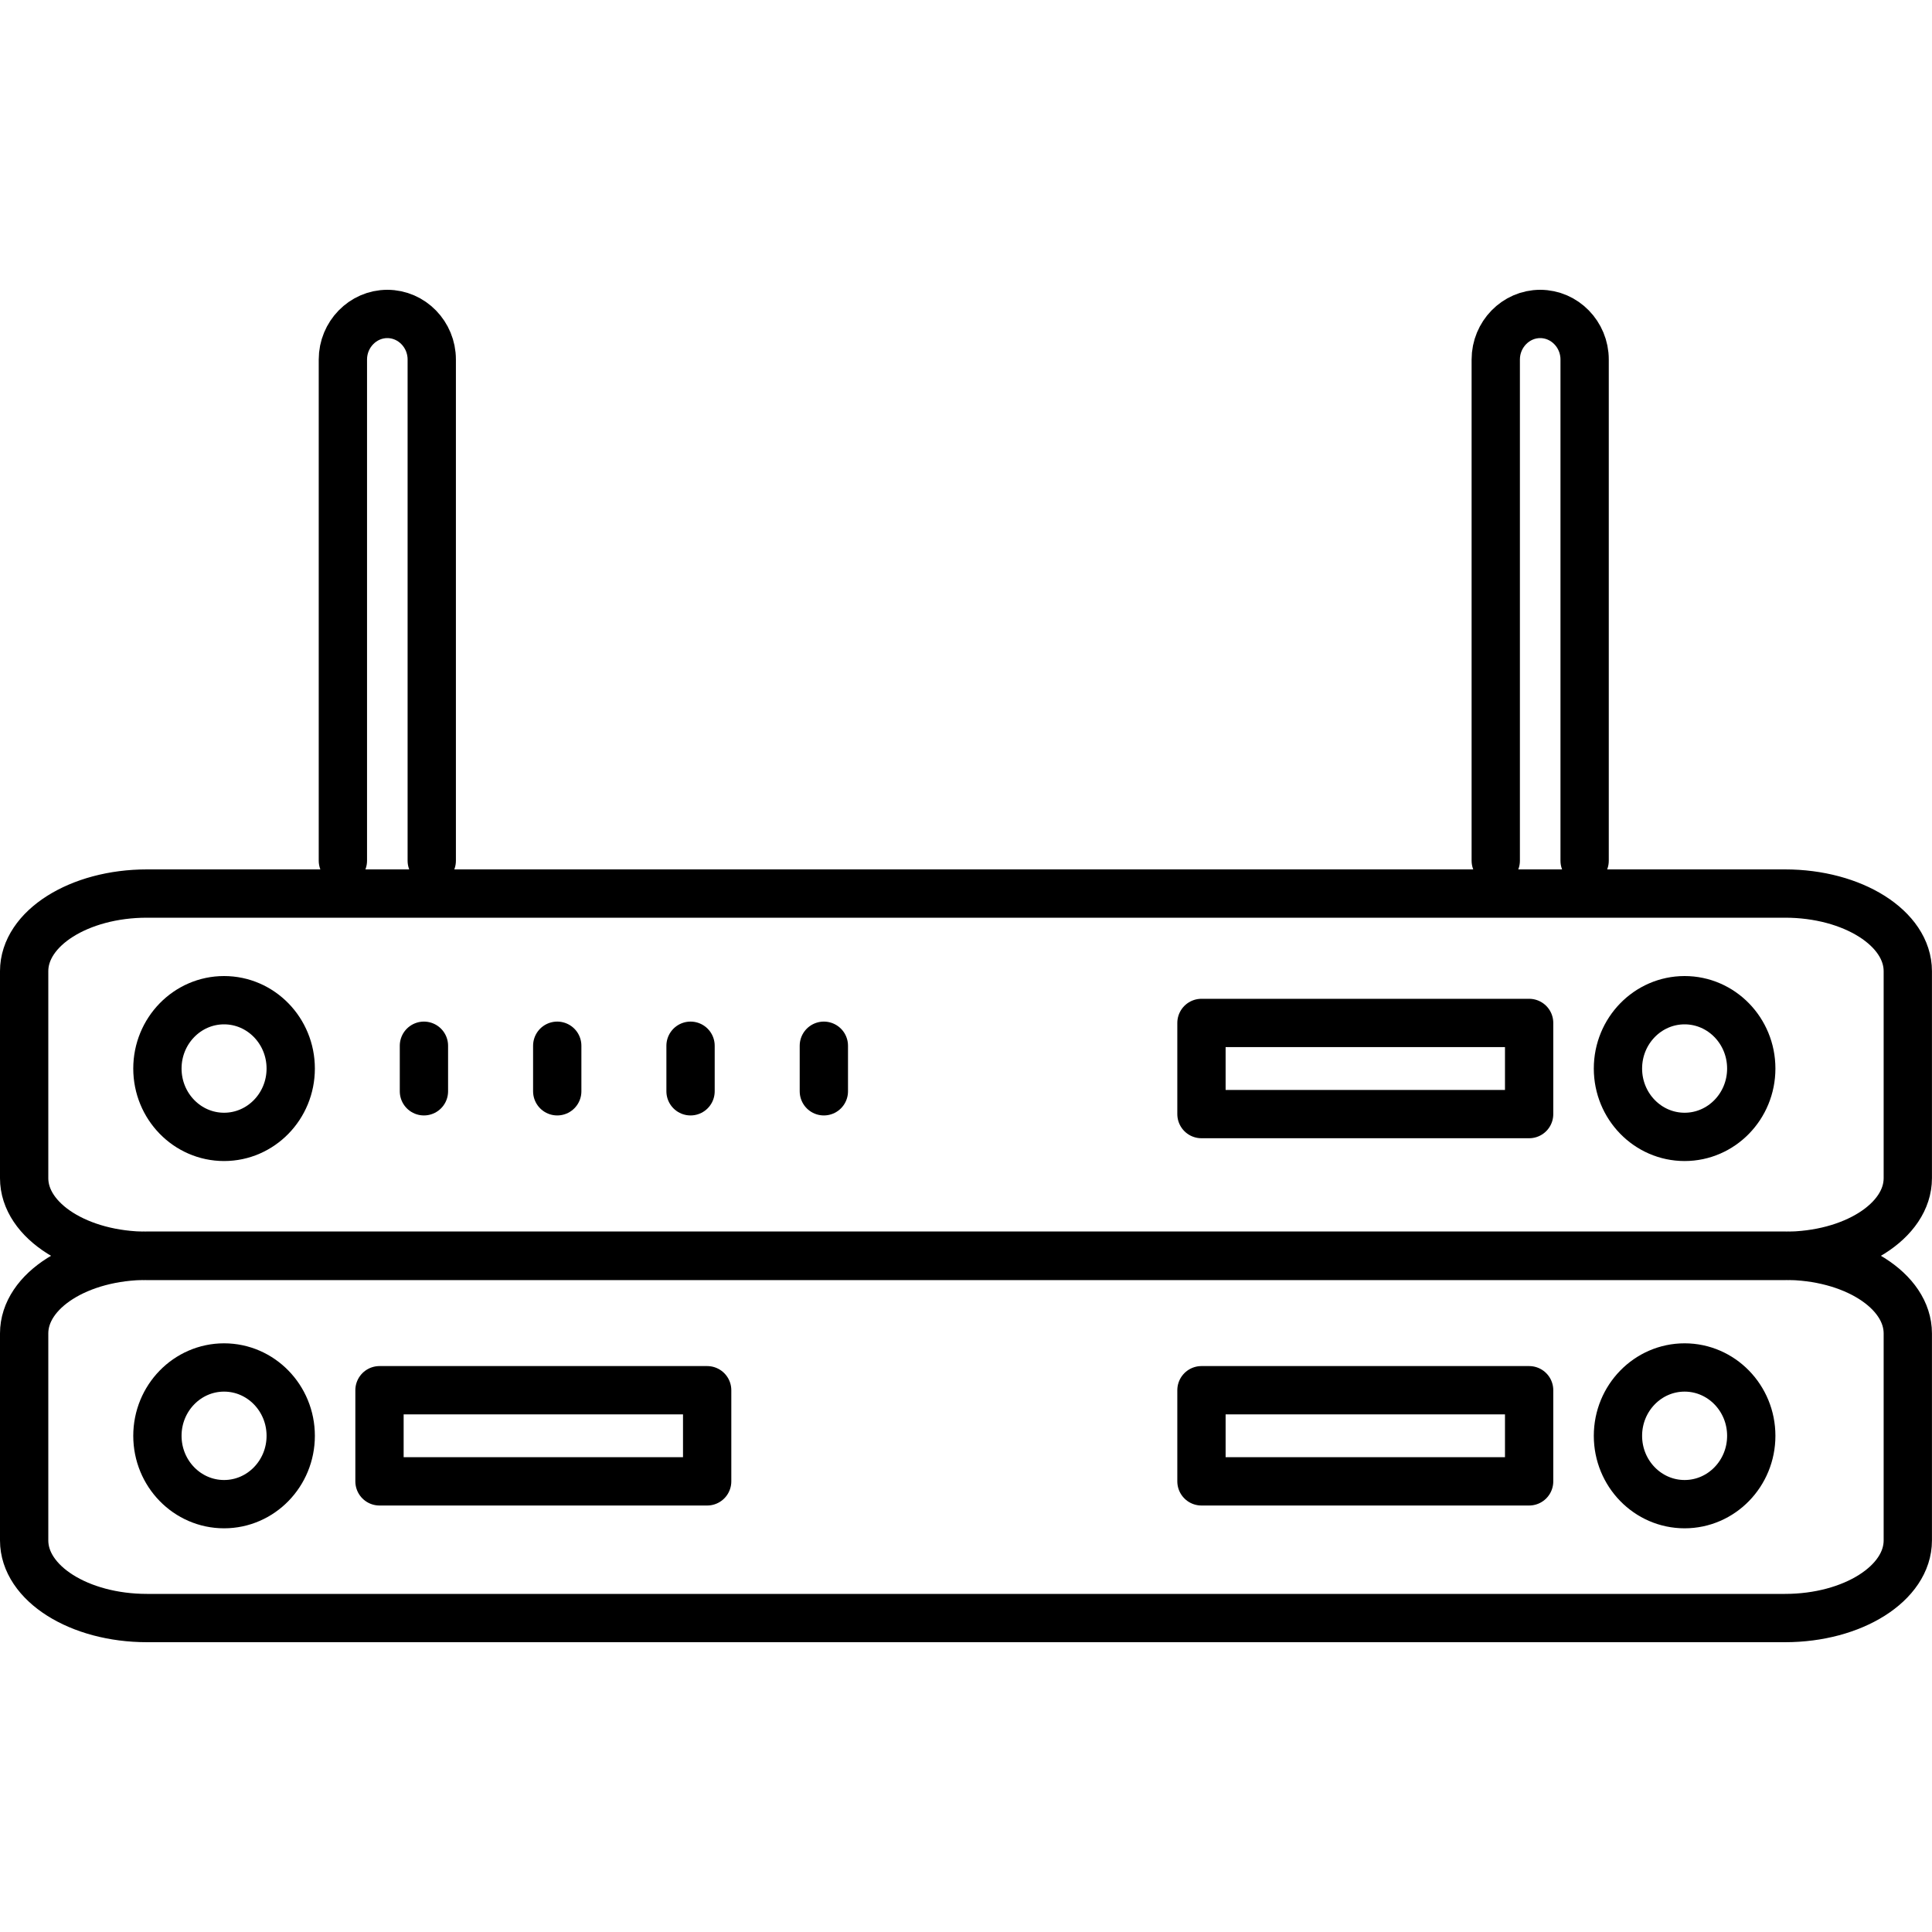 <?xml version="1.0" encoding="UTF-8"?>
<svg id="wireless_x5F_systems" xmlns="http://www.w3.org/2000/svg" version="1.1" viewBox="0 0 40 40">
  <!-- Generator: Adobe Illustrator 29.6.1, SVG Export Plug-In . SVG Version: 2.1.1 Build 9)  -->
  <path d="M36.957,26H3.043c-1.405,0-2.543.719-2.543,1.607v4.286c0,.888,1.139,1.607,2.543,1.607h33.913c1.405,0,2.543-.72,2.543-1.607v-4.286c0-.888-1.139-1.607-2.543-1.607Z" fill="none" stroke="#000" stroke-linejoin="round"/>
  <path d="M36.957,18.5H3.043c-1.405,0-2.543.719-2.543,1.607v4.286c0,.888,1.139,1.607,2.543,1.607h33.913c1.405,0,2.543-.719,2.543-1.607v-4.286c0-.888-1.139-1.607-2.543-1.607Z" fill="none" stroke="#000" stroke-linejoin="round"/>
  <path d="M4.639,31.142c.762,0,1.38-.634,1.38-1.415s-.618-1.415-1.38-1.415-1.38.634-1.38,1.415.618,1.415,1.38,1.415Z" fill="none" stroke="#000" stroke-linejoin="round"/>
  <path d="M4.639,23.538c.762,0,1.38-.634,1.38-1.415s-.618-1.415-1.38-1.415-1.38.634-1.38,1.415.618,1.415,1.38,1.415Z" fill="none" stroke="#000" stroke-linejoin="round"/>
  <path d="M34.878,31.142c.762,0,1.38-.634,1.38-1.415s-.618-1.415-1.38-1.415-1.38.634-1.38,1.415.618,1.415,1.38,1.415Z" fill="none" stroke="#000" stroke-linejoin="round"/>
  <path d="M34.878,23.538c.762,0,1.38-.634,1.38-1.415s-.618-1.415-1.38-1.415-1.38.634-1.38,1.415.618,1.415,1.38,1.415Z" fill="none" stroke="#000" stroke-linejoin="round"/>
  <path d="M11.537,21.651v.943" fill="none" stroke="#000" stroke-linecap="round" stroke-linejoin="round"/>
  <path d="M8.777,21.651v.943" fill="none" stroke="#000" stroke-linecap="round" stroke-linejoin="round"/>
  <path d="M14.297,21.651v.943" fill="none" stroke="#000" stroke-linecap="round" stroke-linejoin="round"/>
  <path d="M17.057,21.651v.943" fill="none" stroke="#000" stroke-linecap="round" stroke-linejoin="round"/>
  <path d="M32.808,17.821V7.443c0-.519-.414-.943-.92-.943s-.92.425-.92.943v10.377" fill="none" stroke="#000" stroke-linecap="round" stroke-linejoin="round"/>
  <path d="M8.939,17.821V7.443c0-.519-.414-.943-.92-.943s-.92.425-.92.943v10.377" fill="none" stroke="#000" stroke-linecap="round" stroke-linejoin="round"/>
  <rect x="7.857" y="28.783" width="6.784" height="1.887" fill="none" stroke="#000" stroke-linejoin="round"/>
  <rect x="24.875" y="28.783" width="6.784" height="1.887" fill="none" stroke="#000" stroke-linejoin="round"/>
  <rect x="24.875" y="21.179" width="6.784" height="1.887" fill="none" stroke="#000" stroke-linejoin="round"/>
</svg>